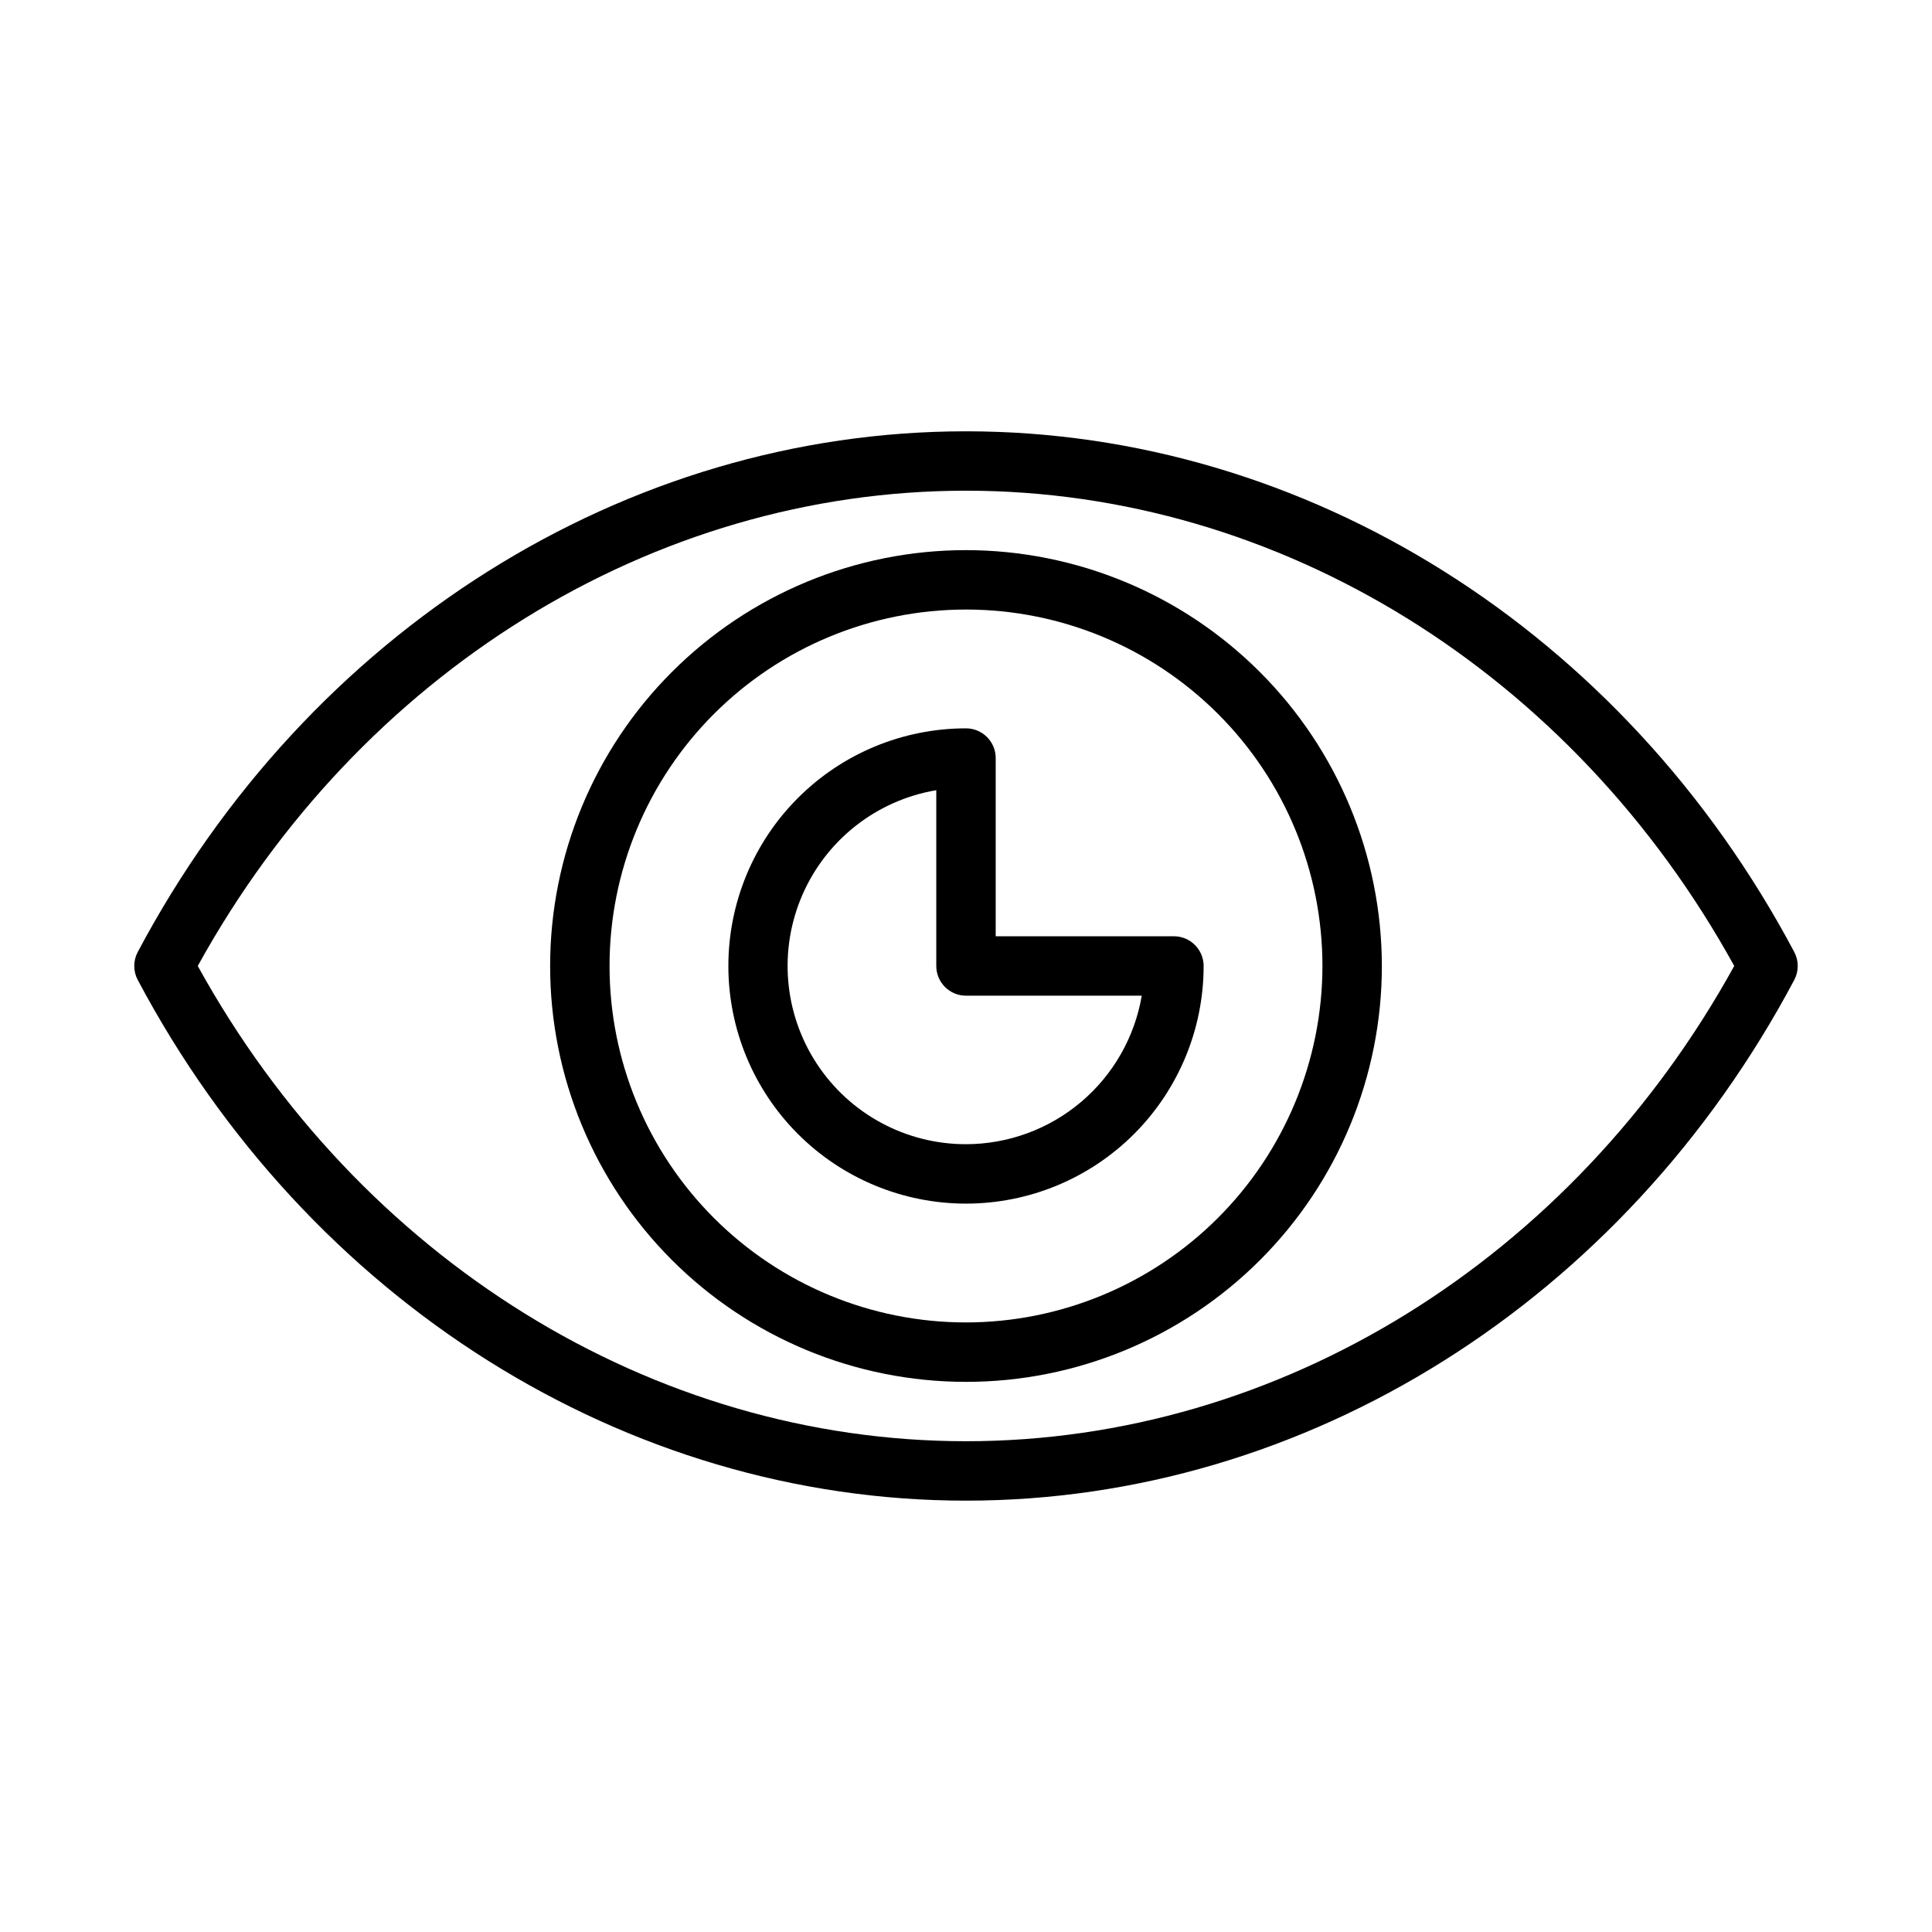 <?xml version="1.0" encoding="UTF-8"?>
<!-- Uploaded to: ICON Repo, www.svgrepo.com, Generator: ICON Repo Mixer Tools -->
<svg fill="#000000" width="800px" height="800px" version="1.1" viewBox="144 144 512 512" xmlns="http://www.w3.org/2000/svg">
 <g>
  <path d="m619.5 396.3c-45.18-85.117-129.29-138-219.5-138-90.207 0-174.32 52.887-219.5 138-1.227 2.309-1.227 5.078 0 7.387 45.176 85.121 129.29 138 219.5 138s174.32-52.883 219.5-138c1.223-2.309 1.223-5.078 0-7.387zm-219.5 129.64c-83.066 0-160.71-48.152-203.59-125.95 42.887-77.801 120.53-125.95 203.59-125.95s160.71 48.152 203.59 125.95c-42.887 77.797-120.53 125.95-203.59 125.95z"/>
  <path d="m400 289.79c-29.23 0-57.262 11.613-77.93 32.281-20.668 20.668-32.281 48.699-32.281 77.93 0 29.227 11.613 57.258 32.281 77.926 20.668 20.668 48.699 32.281 77.93 32.281 29.227 0 57.258-11.613 77.926-32.281s32.281-48.699 32.281-77.926c-0.031-29.223-11.652-57.234-32.312-77.895-20.664-20.664-48.676-32.285-77.895-32.316zm0 204.67c-25.055 0-49.082-9.949-66.797-27.668-17.715-17.715-27.668-41.742-27.668-66.793 0-25.055 9.953-49.082 27.668-66.797s41.742-27.668 66.797-27.668c25.051 0 49.078 9.953 66.793 27.668 17.719 17.715 27.668 41.742 27.668 66.797-0.023 25.043-9.988 49.055-27.695 66.766-17.711 17.707-41.723 27.672-66.766 27.695z"/>
  <path d="m455.1 392.12h-47.23v-47.23c0-2.09-0.828-4.09-2.305-5.566-1.477-1.477-3.481-2.305-5.566-2.305-16.703 0-32.723 6.633-44.531 18.445-11.812 11.809-18.445 27.828-18.445 44.531 0 16.699 6.633 32.719 18.445 44.531 11.809 11.809 27.828 18.445 44.531 18.445 16.699 0 32.719-6.637 44.531-18.445 11.809-11.812 18.445-27.832 18.445-44.531 0-2.09-0.832-4.09-2.309-5.566-1.477-1.477-3.477-2.309-5.566-2.309zm-55.105 55.105h0.004c-15.949 0.016-30.824-8.02-39.559-21.359-8.738-13.34-10.148-30.188-3.762-44.797 6.391-14.613 19.723-25.012 35.445-27.656v46.582c0 2.086 0.832 4.09 2.309 5.566 1.477 1.477 3.477 2.305 5.566 2.305h46.578c-1.875 11-7.578 20.984-16.102 28.184-8.523 7.203-19.32 11.16-30.477 11.176z"/>
 </g>
</svg>